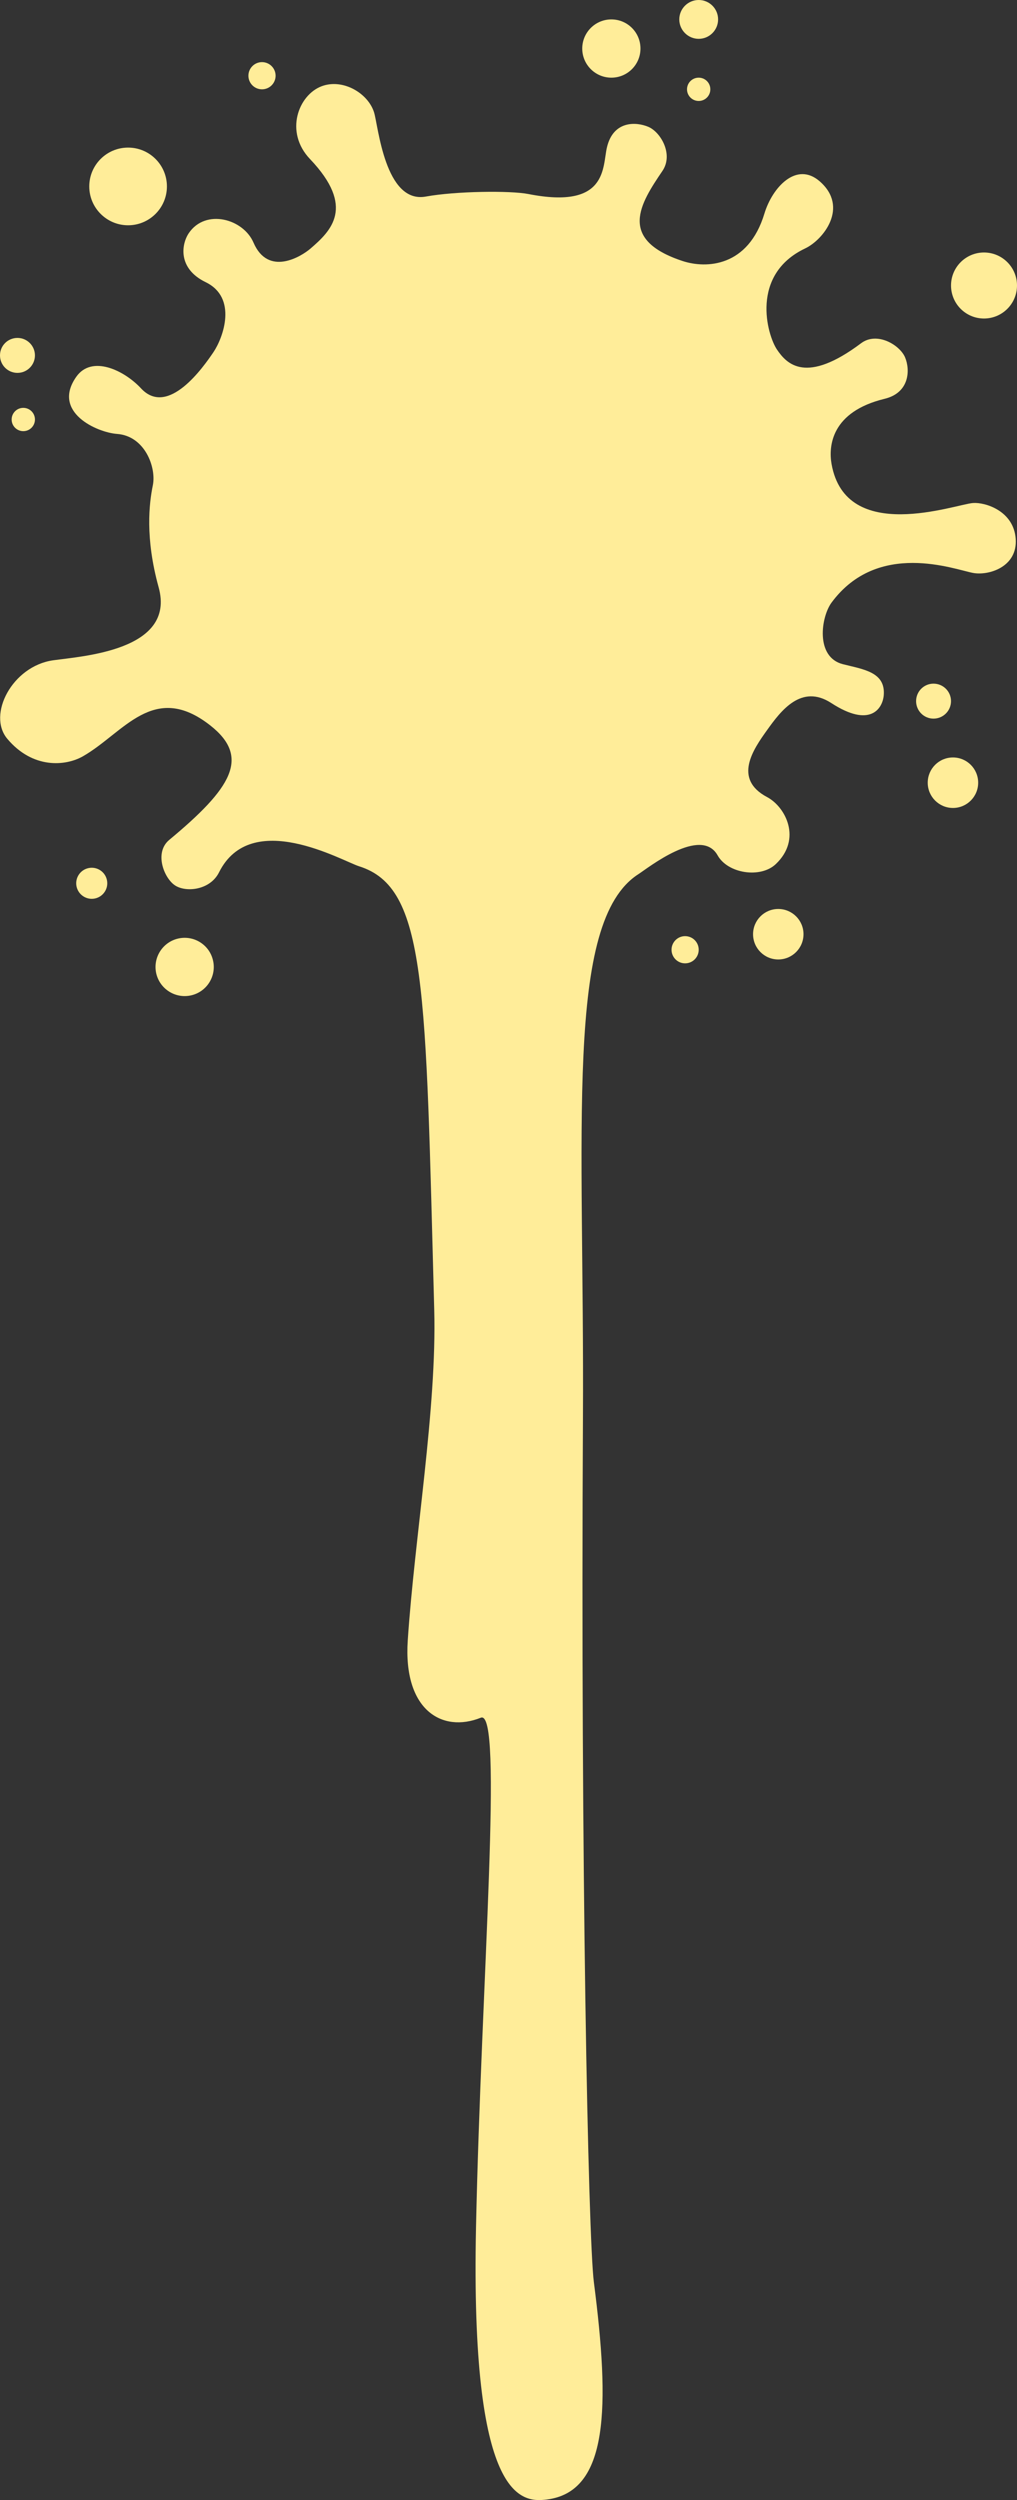 <?xml version="1.0" encoding="UTF-8"?><svg id="uuid-e94cc2e4-571c-4436-b24a-9615dd3fb3a2" xmlns="http://www.w3.org/2000/svg" width="94.742" height="232.734" viewBox="0 0 94.742 232.734"><rect x="0" y="0" width="94.742" height="232.734" fill="#333333" stroke="none"/><g id="uuid-69c0252d-9763-4b39-a11b-0002f913efd8"><g><path d="M55.324,212.448c-.53-4.126-1.245-39.2-1.018-80.404,.148-27.026-1.749-46.262,5.179-50.677,.863-.553,5.815-4.501,7.366-1.744,.955,1.705,4.006,2.162,5.422,.814,2.457-2.331,.913-5.322-.812-6.236-3.212-1.701-1.27-4.468,0-6.238,1.281-1.791,3.185-4.332,5.981-2.516,3.619,2.351,4.779,.521,4.886-.721,.18-2.169-1.888-2.411-3.798-2.894-2.605-.658-2.043-4.415-1.063-5.739,4.316-5.834,11.438-3.084,13.176-2.76,1.447,.273,4.158-.542,3.979-3.163-.182-2.622-2.85-3.428-3.979-3.345-1.638,.121-11.841,3.887-13.176-3.627-.295-1.676-.025-4.869,4.941-6.073,2.346-.568,2.391-2.712,1.906-3.86-.487-1.148-2.607-2.43-4.098-1.312-5.124,3.843-6.916,1.95-7.835,.587-.921-1.362-2.52-6.975,2.632-9.417,1.679-.795,4.104-3.833,1.356-6.238-2.167-1.896-4.414,.55-5.154,2.986-1.508,4.996-5.421,5.15-7.622,4.429-6.107-2.009-3.933-5.366-1.879-8.393,1.043-1.544-.166-3.611-1.312-4.098-1.147-.486-3.271-.59-3.86,1.908-.431,1.818,.106,5.805-7.319,4.345-1.67-.329-6.781-.271-9.548,.235-3.807,.698-4.435-6.561-4.826-7.83-.553-1.784-2.9-3.182-4.882-2.44-2.169,.814-3.488,4.26-1.085,6.781,4.261,4.473,1.953,6.687,.045,8.33-.872,.752-3.938,2.628-5.312-.555-.955-2.216-4.45-3.181-6.019-.89-.692,1.014-1.075,3.296,1.569,4.578,2.976,1.447,1.639,5.148,.721,6.51-.921,1.361-4.221,6.094-6.748,3.373-1.567-1.685-4.579-3.132-6.028-1.084-2.326,3.295,1.929,5.189,3.794,5.324,2.596,.19,3.673,3.119,3.334,4.786-.34,1.665-.735,4.873,.541,9.492,1.63,5.904-7.157,6.412-9.838,6.797-3.797,.543-6.148,5.062-4.262,7.304,2.371,2.824,5.433,2.554,7.051,1.628,3.796-2.169,6.567-7.022,11.859-2.871,3.794,2.979,1.948,5.867-3.819,10.653-1.429,1.185-.492,3.569,.539,4.242,1.027,.671,3.266,.444,4.095-1.217,2.994-5.986,11.479-1.06,13.045-.567,6.329,1.988,6.188,11.152,7.004,41.299,.249,9.154-1.834,21.209-2.468,30.777-.425,6.462,3.19,8.633,6.808,7.184,2.119-.847,.043,24.379-.447,47.39-.541,25.496,4.203,25.691,6.597,25.388,5.786-.722,5.873-8.642,4.381-20.234Z" style="fill:#ffed99;"/><path d="M59.665,4.519c0,1.496-1.212,2.711-2.711,2.711s-2.713-1.215-2.713-2.711,1.214-2.712,2.713-2.712,2.711,1.213,2.711,2.712Z" style="fill:#ffed99;"/><path d="M94.742,26.577c0,1.698-1.376,3.073-3.075,3.073s-3.071-1.375-3.071-3.073,1.376-3.073,3.071-3.073,3.075,1.375,3.075,3.073Z" style="fill:#ffed99;"/><path d="M64.001,8.315c0-.6,.488-1.085,1.088-1.085s1.085,.485,1.085,1.085-.486,1.085-1.085,1.085-1.088-.485-1.088-1.085Z" style="fill:#ffed99;"/><path d="M66.897,1.807c0,.997-.811,1.808-1.807,1.808s-1.809-.811-1.809-1.808,.812-1.807,1.809-1.807,1.807,.808,1.807,1.807Z" style="fill:#ffed99;"/><path d="M15.55,17.355c0,1.997-1.623,3.616-3.617,3.616s-3.617-1.619-3.617-3.616,1.618-3.615,3.617-3.615,3.617,1.618,3.617,3.615Z" style="fill:#ffed99;"/><path d="M25.675,7.049c0,.699-.568,1.266-1.268,1.266s-1.265-.567-1.265-1.266,.567-1.266,1.265-1.266,1.268,.566,1.268,1.266Z" style="fill:#ffed99;"/><path d="M1.085,39.052c0-.599,.485-1.085,1.085-1.085s1.086,.486,1.086,1.085-.485,1.085-1.086,1.085-1.085-.487-1.085-1.085Z" style="fill:#ffed99;"/><path d="M3.255,33.083c0,.902-.731,1.629-1.63,1.629s-1.625-.727-1.625-1.629,.728-1.626,1.625-1.626,1.63,.728,1.63,1.626Z" style="fill:#ffed99;"/><path d="M70.154,86.965c0-1.299,1.052-2.349,2.348-2.349s2.351,1.05,2.351,2.349-1.054,2.351-2.351,2.351-2.348-1.052-2.348-2.351Z" style="fill:#ffed99;"/><path d="M62.559,88.411c0-.697,.566-1.266,1.263-1.266,.704,0,1.268,.568,1.268,1.266,0,.701-.564,1.266-1.268,1.266-.697,0-1.263-.566-1.263-1.266Z" style="fill:#ffed99;"/><path d="M91.125,72.862c0,1.299-1.052,2.351-2.349,2.351s-2.351-1.052-2.351-2.351,1.05-2.35,2.351-2.35,2.349,1.053,2.349,2.35Z" style="fill:#ffed99;"/><path d="M85.342,65.269c0-.9,.726-1.628,1.621-1.628,.901,0,1.632,.728,1.632,1.628s-.731,1.628-1.632,1.628c-.895,0-1.621-.729-1.621-1.628Z" style="fill:#ffed99;"/><path d="M9.962,81.926c.166,.783-.337,1.548-1.117,1.714-.782,.164-1.547-.336-1.715-1.118-.164-.783,.337-1.55,1.121-1.713,.78-.163,1.547,.336,1.711,1.117Z" style="fill:#ffed99;"/><path d="M19.856,89.455c.31,1.466-.627,2.905-2.095,3.212-1.465,.307-2.904-.631-3.216-2.098-.303-1.465,.634-2.901,2.102-3.211,1.463-.307,2.904,.631,3.208,2.097Z" style="fill:#ffed99;"/></g></g></svg>